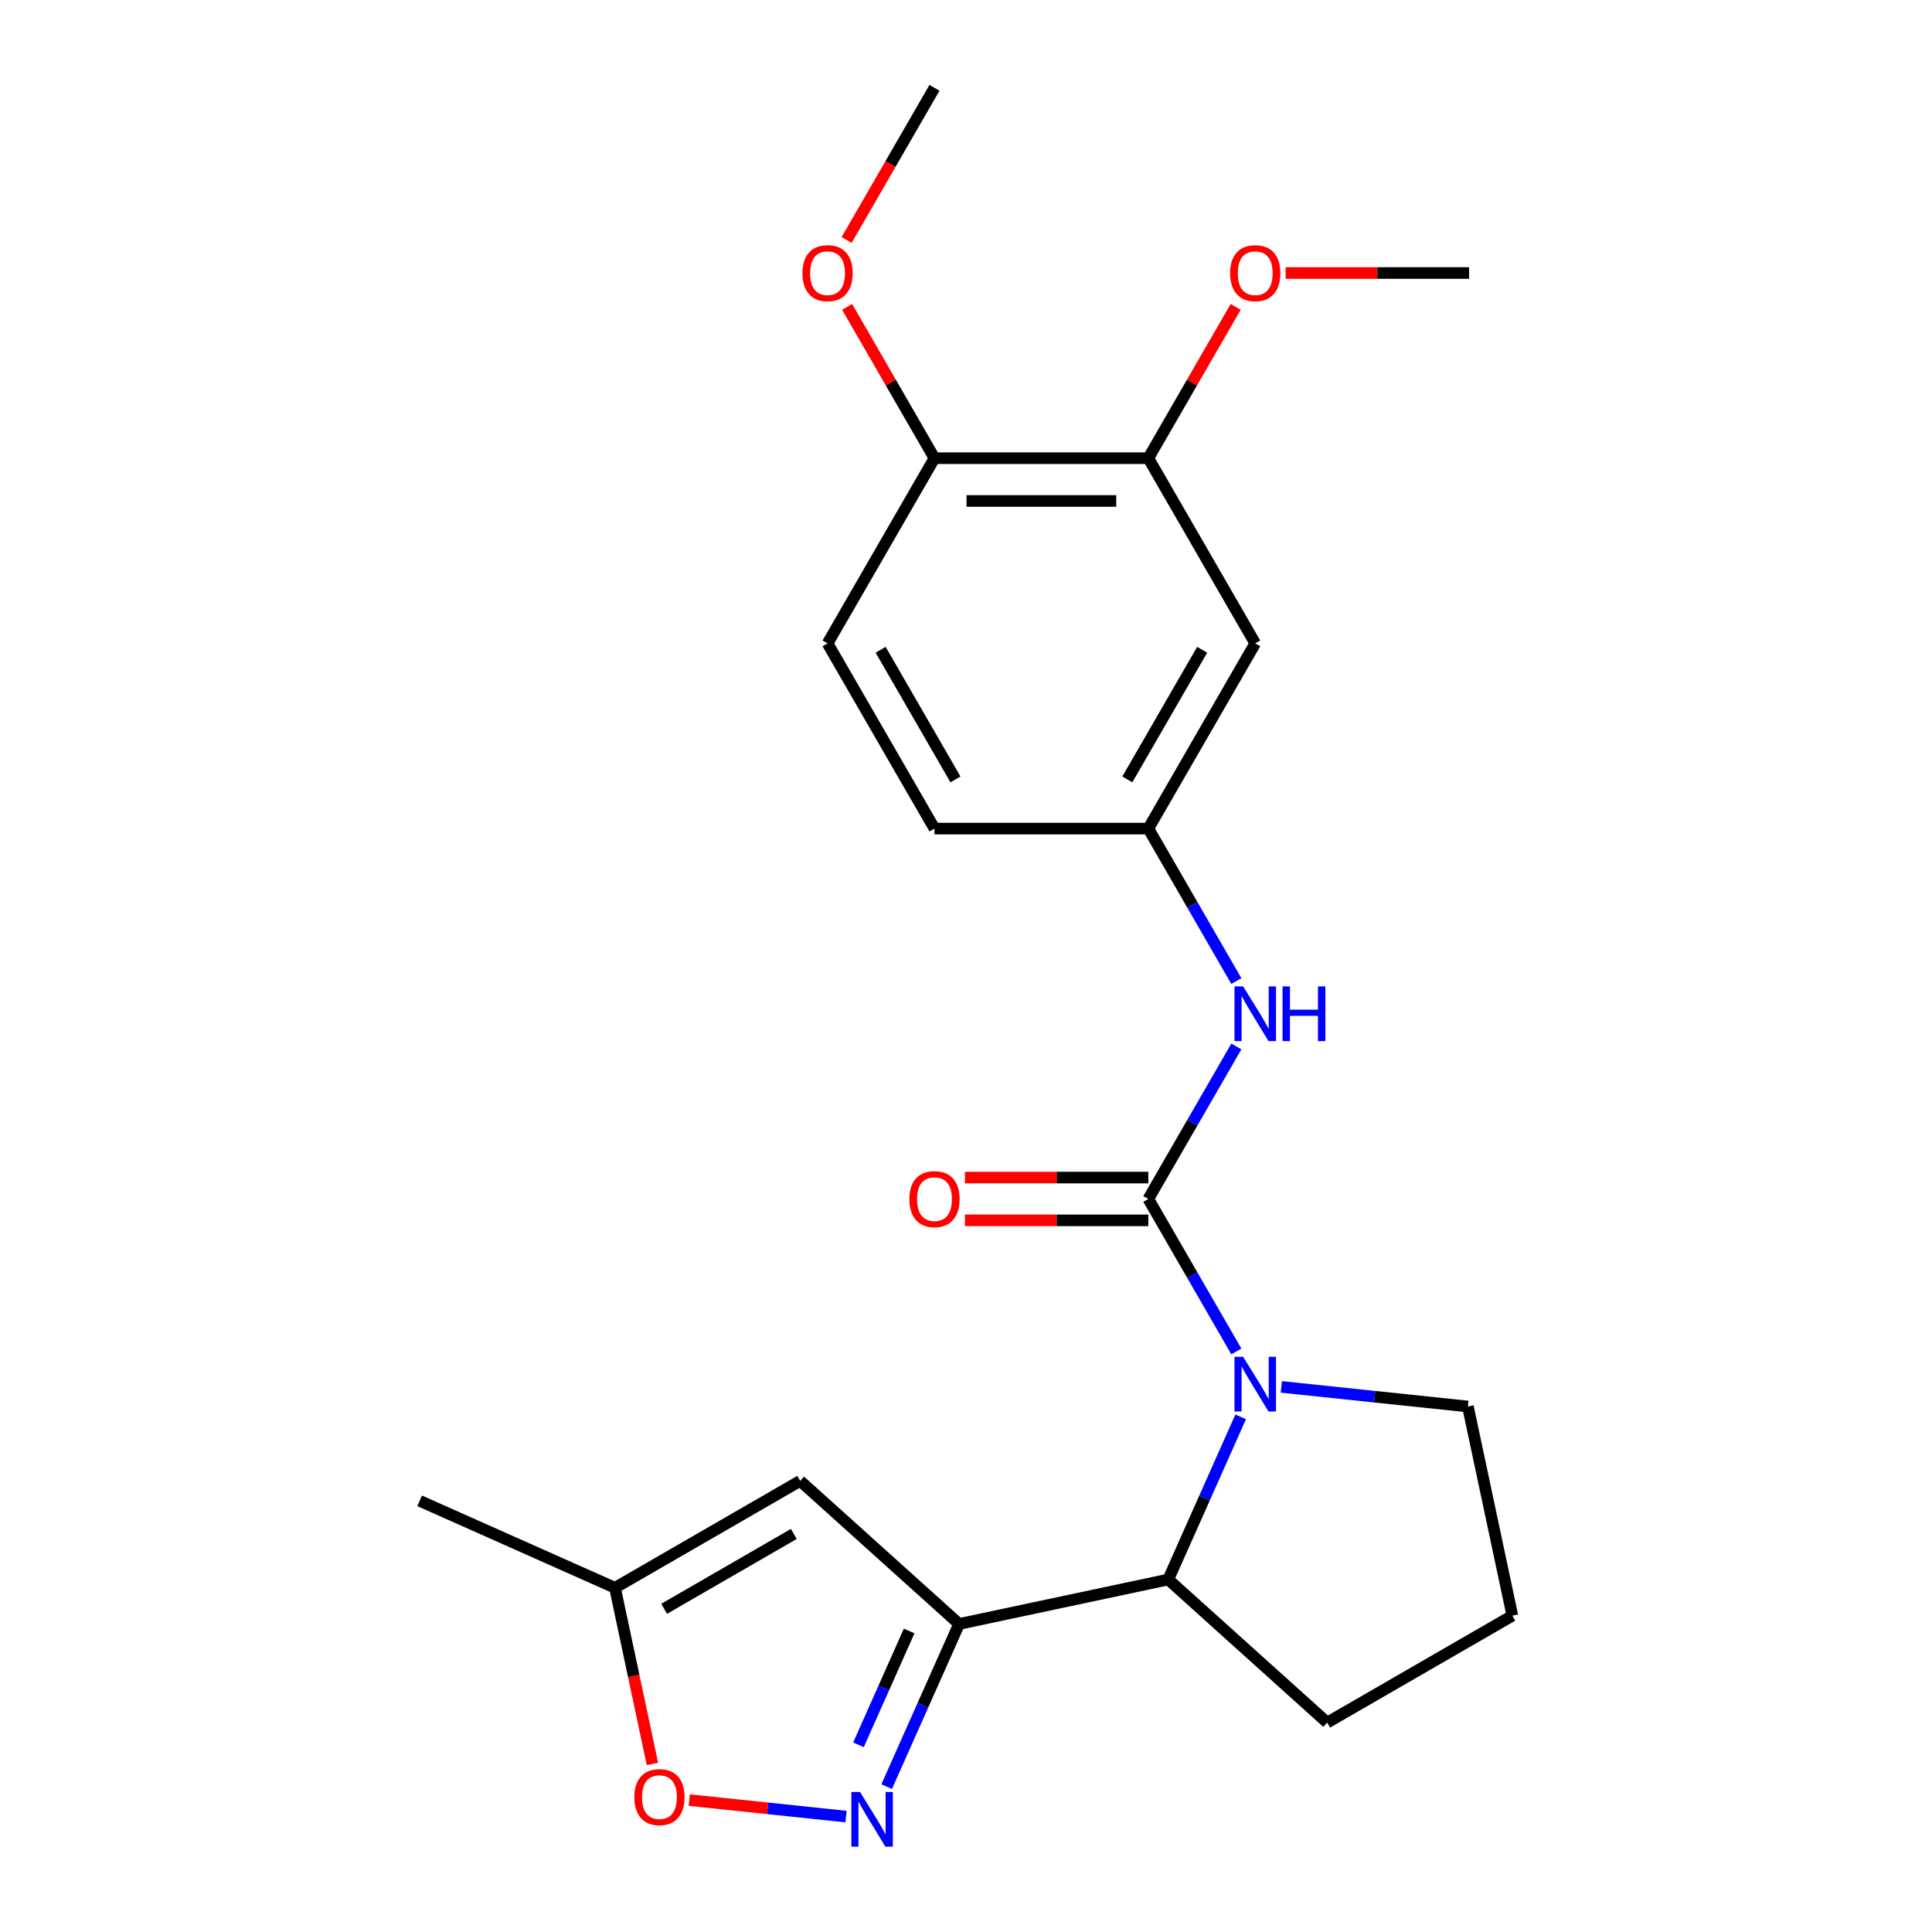 <?xml version='1.0' encoding='iso-8859-1'?>
<svg version='1.1' baseProfile='full'
              xmlns='http://www.w3.org/2000/svg'
                      xmlns:rdkit='http://www.rdkit.org/xml'
                      xmlns:xlink='http://www.w3.org/1999/xlink'
                  xml:space='preserve'
width='1000px' height='1000px' viewBox='0 0 1000 1000'>
<!-- END OF HEADER -->
<rect style='opacity:1.0;fill:#FFFFFF;stroke:none' width='1000' height='1000' x='0' y='0'> </rect>
<path class='bond-0' d='M 594.367,620.581 L 617.151,660.044' style='fill:none;fill-rule:evenodd;stroke:#000000;stroke-width:6px;stroke-linecap:butt;stroke-linejoin:miter;stroke-opacity:1' />
<path class='bond-0' d='M 617.151,660.044 L 639.935,699.508' style='fill:none;fill-rule:evenodd;stroke:#0000FF;stroke-width:6px;stroke-linecap:butt;stroke-linejoin:miter;stroke-opacity:1' />
<path class='bond-5' d='M 594.367,620.581 L 617.151,581.117' style='fill:none;fill-rule:evenodd;stroke:#000000;stroke-width:6px;stroke-linecap:butt;stroke-linejoin:miter;stroke-opacity:1' />
<path class='bond-5' d='M 617.151,581.117 L 639.935,541.653' style='fill:none;fill-rule:evenodd;stroke:#0000FF;stroke-width:6px;stroke-linecap:butt;stroke-linejoin:miter;stroke-opacity:1' />
<path class='bond-10' d='M 594.367,609.512 L 546.909,609.512' style='fill:none;fill-rule:evenodd;stroke:#000000;stroke-width:6px;stroke-linecap:butt;stroke-linejoin:miter;stroke-opacity:1' />
<path class='bond-10' d='M 546.909,609.512 L 499.451,609.512' style='fill:none;fill-rule:evenodd;stroke:#FF0000;stroke-width:6px;stroke-linecap:butt;stroke-linejoin:miter;stroke-opacity:1' />
<path class='bond-10' d='M 594.367,631.649 L 546.909,631.649' style='fill:none;fill-rule:evenodd;stroke:#000000;stroke-width:6px;stroke-linecap:butt;stroke-linejoin:miter;stroke-opacity:1' />
<path class='bond-10' d='M 546.909,631.649 L 499.451,631.649' style='fill:none;fill-rule:evenodd;stroke:#FF0000;stroke-width:6px;stroke-linecap:butt;stroke-linejoin:miter;stroke-opacity:1' />
<path class='bond-4' d='M 642.172,733.362 L 623.43,775.455' style='fill:none;fill-rule:evenodd;stroke:#0000FF;stroke-width:6px;stroke-linecap:butt;stroke-linejoin:miter;stroke-opacity:1' />
<path class='bond-4' d='M 623.43,775.455 L 604.689,817.549' style='fill:none;fill-rule:evenodd;stroke:#000000;stroke-width:6px;stroke-linecap:butt;stroke-linejoin:miter;stroke-opacity:1' />
<path class='bond-14' d='M 663.215,717.855 L 711.5,722.93' style='fill:none;fill-rule:evenodd;stroke:#0000FF;stroke-width:6px;stroke-linecap:butt;stroke-linejoin:miter;stroke-opacity:1' />
<path class='bond-14' d='M 711.5,722.93 L 759.785,728.004' style='fill:none;fill-rule:evenodd;stroke:#000000;stroke-width:6px;stroke-linecap:butt;stroke-linejoin:miter;stroke-opacity:1' />
<path class='bond-1' d='M 496.425,840.561 L 604.689,817.549' style='fill:none;fill-rule:evenodd;stroke:#000000;stroke-width:6px;stroke-linecap:butt;stroke-linejoin:miter;stroke-opacity:1' />
<path class='bond-2' d='M 496.425,840.561 L 477.684,882.655' style='fill:none;fill-rule:evenodd;stroke:#000000;stroke-width:6px;stroke-linecap:butt;stroke-linejoin:miter;stroke-opacity:1' />
<path class='bond-2' d='M 477.684,882.655 L 458.942,924.748' style='fill:none;fill-rule:evenodd;stroke:#0000FF;stroke-width:6px;stroke-linecap:butt;stroke-linejoin:miter;stroke-opacity:1' />
<path class='bond-2' d='M 470.58,844.186 L 457.461,873.651' style='fill:none;fill-rule:evenodd;stroke:#000000;stroke-width:6px;stroke-linecap:butt;stroke-linejoin:miter;stroke-opacity:1' />
<path class='bond-2' d='M 457.461,873.651 L 444.342,903.116' style='fill:none;fill-rule:evenodd;stroke:#0000FF;stroke-width:6px;stroke-linecap:butt;stroke-linejoin:miter;stroke-opacity:1' />
<path class='bond-3' d='M 496.425,840.561 L 414.171,766.5' style='fill:none;fill-rule:evenodd;stroke:#000000;stroke-width:6px;stroke-linecap:butt;stroke-linejoin:miter;stroke-opacity:1' />
<path class='bond-6' d='M 437.899,940.256 L 397.328,935.991' style='fill:none;fill-rule:evenodd;stroke:#0000FF;stroke-width:6px;stroke-linecap:butt;stroke-linejoin:miter;stroke-opacity:1' />
<path class='bond-6' d='M 397.328,935.991 L 356.757,931.727' style='fill:none;fill-rule:evenodd;stroke:#FF0000;stroke-width:6px;stroke-linecap:butt;stroke-linejoin:miter;stroke-opacity:1' />
<path class='bond-7' d='M 414.171,766.5 L 318.317,821.841' style='fill:none;fill-rule:evenodd;stroke:#000000;stroke-width:6px;stroke-linecap:butt;stroke-linejoin:miter;stroke-opacity:1' />
<path class='bond-7' d='M 410.861,793.972 L 343.763,832.711' style='fill:none;fill-rule:evenodd;stroke:#000000;stroke-width:6px;stroke-linecap:butt;stroke-linejoin:miter;stroke-opacity:1' />
<path class='bond-18' d='M 604.689,817.549 L 686.943,891.61' style='fill:none;fill-rule:evenodd;stroke:#000000;stroke-width:6px;stroke-linecap:butt;stroke-linejoin:miter;stroke-opacity:1' />
<path class='bond-11' d='M 639.935,507.799 L 617.151,468.336' style='fill:none;fill-rule:evenodd;stroke:#0000FF;stroke-width:6px;stroke-linecap:butt;stroke-linejoin:miter;stroke-opacity:1' />
<path class='bond-11' d='M 617.151,468.336 L 594.367,428.872' style='fill:none;fill-rule:evenodd;stroke:#000000;stroke-width:6px;stroke-linecap:butt;stroke-linejoin:miter;stroke-opacity:1' />
<path class='bond-25' d='M 337.697,913.019 L 328.007,867.43' style='fill:none;fill-rule:evenodd;stroke:#FF0000;stroke-width:6px;stroke-linecap:butt;stroke-linejoin:miter;stroke-opacity:1' />
<path class='bond-25' d='M 328.007,867.43 L 318.317,821.841' style='fill:none;fill-rule:evenodd;stroke:#000000;stroke-width:6px;stroke-linecap:butt;stroke-linejoin:miter;stroke-opacity:1' />
<path class='bond-20' d='M 318.317,821.841 L 217.203,776.823' style='fill:none;fill-rule:evenodd;stroke:#000000;stroke-width:6px;stroke-linecap:butt;stroke-linejoin:miter;stroke-opacity:1' />
<path class='bond-8' d='M 649.708,333.018 L 594.367,428.872' style='fill:none;fill-rule:evenodd;stroke:#000000;stroke-width:6px;stroke-linecap:butt;stroke-linejoin:miter;stroke-opacity:1' />
<path class='bond-8' d='M 622.236,336.327 L 583.497,403.425' style='fill:none;fill-rule:evenodd;stroke:#000000;stroke-width:6px;stroke-linecap:butt;stroke-linejoin:miter;stroke-opacity:1' />
<path class='bond-9' d='M 649.708,333.018 L 594.367,237.163' style='fill:none;fill-rule:evenodd;stroke:#000000;stroke-width:6px;stroke-linecap:butt;stroke-linejoin:miter;stroke-opacity:1' />
<path class='bond-16' d='M 594.367,237.163 L 616.978,198' style='fill:none;fill-rule:evenodd;stroke:#000000;stroke-width:6px;stroke-linecap:butt;stroke-linejoin:miter;stroke-opacity:1' />
<path class='bond-16' d='M 616.978,198 L 639.589,158.836' style='fill:none;fill-rule:evenodd;stroke:#FF0000;stroke-width:6px;stroke-linecap:butt;stroke-linejoin:miter;stroke-opacity:1' />
<path class='bond-24' d='M 594.367,237.163 L 483.683,237.163' style='fill:none;fill-rule:evenodd;stroke:#000000;stroke-width:6px;stroke-linecap:butt;stroke-linejoin:miter;stroke-opacity:1' />
<path class='bond-24' d='M 577.764,259.3 L 500.286,259.3' style='fill:none;fill-rule:evenodd;stroke:#000000;stroke-width:6px;stroke-linecap:butt;stroke-linejoin:miter;stroke-opacity:1' />
<path class='bond-15' d='M 594.367,428.872 L 483.683,428.872' style='fill:none;fill-rule:evenodd;stroke:#000000;stroke-width:6px;stroke-linecap:butt;stroke-linejoin:miter;stroke-opacity:1' />
<path class='bond-12' d='M 483.683,237.163 L 428.342,333.018' style='fill:none;fill-rule:evenodd;stroke:#000000;stroke-width:6px;stroke-linecap:butt;stroke-linejoin:miter;stroke-opacity:1' />
<path class='bond-17' d='M 483.683,237.163 L 461.072,198' style='fill:none;fill-rule:evenodd;stroke:#000000;stroke-width:6px;stroke-linecap:butt;stroke-linejoin:miter;stroke-opacity:1' />
<path class='bond-17' d='M 461.072,198 L 438.461,158.836' style='fill:none;fill-rule:evenodd;stroke:#FF0000;stroke-width:6px;stroke-linecap:butt;stroke-linejoin:miter;stroke-opacity:1' />
<path class='bond-13' d='M 428.342,333.018 L 483.683,428.872' style='fill:none;fill-rule:evenodd;stroke:#000000;stroke-width:6px;stroke-linecap:butt;stroke-linejoin:miter;stroke-opacity:1' />
<path class='bond-13' d='M 455.814,336.327 L 494.553,403.425' style='fill:none;fill-rule:evenodd;stroke:#000000;stroke-width:6px;stroke-linecap:butt;stroke-linejoin:miter;stroke-opacity:1' />
<path class='bond-19' d='M 759.785,728.004 L 782.797,836.269' style='fill:none;fill-rule:evenodd;stroke:#000000;stroke-width:6px;stroke-linecap:butt;stroke-linejoin:miter;stroke-opacity:1' />
<path class='bond-21' d='M 665.475,141.309 L 712.933,141.309' style='fill:none;fill-rule:evenodd;stroke:#FF0000;stroke-width:6px;stroke-linecap:butt;stroke-linejoin:miter;stroke-opacity:1' />
<path class='bond-21' d='M 712.933,141.309 L 760.391,141.309' style='fill:none;fill-rule:evenodd;stroke:#000000;stroke-width:6px;stroke-linecap:butt;stroke-linejoin:miter;stroke-opacity:1' />
<path class='bond-22' d='M 438.207,124.222 L 460.945,84.838' style='fill:none;fill-rule:evenodd;stroke:#FF0000;stroke-width:6px;stroke-linecap:butt;stroke-linejoin:miter;stroke-opacity:1' />
<path class='bond-22' d='M 460.945,84.838 L 483.683,45.455' style='fill:none;fill-rule:evenodd;stroke:#000000;stroke-width:6px;stroke-linecap:butt;stroke-linejoin:miter;stroke-opacity:1' />
<path class='bond-23' d='M 686.943,891.61 L 782.797,836.269' style='fill:none;fill-rule:evenodd;stroke:#000000;stroke-width:6px;stroke-linecap:butt;stroke-linejoin:miter;stroke-opacity:1' />
<path  class='atom-1' d='M 643.448 702.275
L 652.728 717.275
Q 653.648 718.755, 655.128 721.435
Q 656.608 724.115, 656.688 724.275
L 656.688 702.275
L 660.448 702.275
L 660.448 730.595
L 656.568 730.595
L 646.608 714.195
Q 645.448 712.275, 644.208 710.075
Q 643.008 707.875, 642.648 707.195
L 642.648 730.595
L 638.968 730.595
L 638.968 702.275
L 643.448 702.275
' fill='#0000FF'/>
<path  class='atom-3' d='M 445.146 927.515
L 454.426 942.515
Q 455.346 943.995, 456.826 946.675
Q 458.306 949.355, 458.386 949.515
L 458.386 927.515
L 462.146 927.515
L 462.146 955.835
L 458.266 955.835
L 448.306 939.435
Q 447.146 937.515, 445.906 935.315
Q 444.706 933.115, 444.346 932.435
L 444.346 955.835
L 440.666 955.835
L 440.666 927.515
L 445.146 927.515
' fill='#0000FF'/>
<path  class='atom-6' d='M 643.448 510.566
L 652.728 525.566
Q 653.648 527.046, 655.128 529.726
Q 656.608 532.406, 656.688 532.566
L 656.688 510.566
L 660.448 510.566
L 660.448 538.886
L 656.568 538.886
L 646.608 522.486
Q 645.448 520.566, 644.208 518.366
Q 643.008 516.166, 642.648 515.486
L 642.648 538.886
L 638.968 538.886
L 638.968 510.566
L 643.448 510.566
' fill='#0000FF'/>
<path  class='atom-6' d='M 663.848 510.566
L 667.688 510.566
L 667.688 522.606
L 682.168 522.606
L 682.168 510.566
L 686.008 510.566
L 686.008 538.886
L 682.168 538.886
L 682.168 525.806
L 667.688 525.806
L 667.688 538.886
L 663.848 538.886
L 663.848 510.566
' fill='#0000FF'/>
<path  class='atom-7' d='M 328.329 930.186
Q 328.329 923.386, 331.689 919.586
Q 335.049 915.786, 341.329 915.786
Q 347.609 915.786, 350.969 919.586
Q 354.329 923.386, 354.329 930.186
Q 354.329 937.066, 350.929 940.986
Q 347.529 944.866, 341.329 944.866
Q 335.089 944.866, 331.689 940.986
Q 328.329 937.106, 328.329 930.186
M 341.329 941.666
Q 345.649 941.666, 347.969 938.786
Q 350.329 935.866, 350.329 930.186
Q 350.329 924.626, 347.969 921.826
Q 345.649 918.986, 341.329 918.986
Q 337.009 918.986, 334.649 921.786
Q 332.329 924.586, 332.329 930.186
Q 332.329 935.906, 334.649 938.786
Q 337.009 941.666, 341.329 941.666
' fill='#FF0000'/>
<path  class='atom-11' d='M 470.683 620.661
Q 470.683 613.861, 474.043 610.061
Q 477.403 606.261, 483.683 606.261
Q 489.963 606.261, 493.323 610.061
Q 496.683 613.861, 496.683 620.661
Q 496.683 627.541, 493.283 631.461
Q 489.883 635.341, 483.683 635.341
Q 477.443 635.341, 474.043 631.461
Q 470.683 627.581, 470.683 620.661
M 483.683 632.141
Q 488.003 632.141, 490.323 629.261
Q 492.683 626.341, 492.683 620.661
Q 492.683 615.101, 490.323 612.301
Q 488.003 609.461, 483.683 609.461
Q 479.363 609.461, 477.003 612.261
Q 474.683 615.061, 474.683 620.661
Q 474.683 626.381, 477.003 629.261
Q 479.363 632.141, 483.683 632.141
' fill='#FF0000'/>
<path  class='atom-17' d='M 636.708 141.389
Q 636.708 134.589, 640.068 130.789
Q 643.428 126.989, 649.708 126.989
Q 655.988 126.989, 659.348 130.789
Q 662.708 134.589, 662.708 141.389
Q 662.708 148.269, 659.308 152.189
Q 655.908 156.069, 649.708 156.069
Q 643.468 156.069, 640.068 152.189
Q 636.708 148.309, 636.708 141.389
M 649.708 152.869
Q 654.028 152.869, 656.348 149.989
Q 658.708 147.069, 658.708 141.389
Q 658.708 135.829, 656.348 133.029
Q 654.028 130.189, 649.708 130.189
Q 645.388 130.189, 643.028 132.989
Q 640.708 135.789, 640.708 141.389
Q 640.708 147.109, 643.028 149.989
Q 645.388 152.869, 649.708 152.869
' fill='#FF0000'/>
<path  class='atom-18' d='M 415.342 141.389
Q 415.342 134.589, 418.702 130.789
Q 422.062 126.989, 428.342 126.989
Q 434.622 126.989, 437.982 130.789
Q 441.342 134.589, 441.342 141.389
Q 441.342 148.269, 437.942 152.189
Q 434.542 156.069, 428.342 156.069
Q 422.102 156.069, 418.702 152.189
Q 415.342 148.309, 415.342 141.389
M 428.342 152.869
Q 432.662 152.869, 434.982 149.989
Q 437.342 147.069, 437.342 141.389
Q 437.342 135.829, 434.982 133.029
Q 432.662 130.189, 428.342 130.189
Q 424.022 130.189, 421.662 132.989
Q 419.342 135.789, 419.342 141.389
Q 419.342 147.109, 421.662 149.989
Q 424.022 152.869, 428.342 152.869
' fill='#FF0000'/>
</svg>
